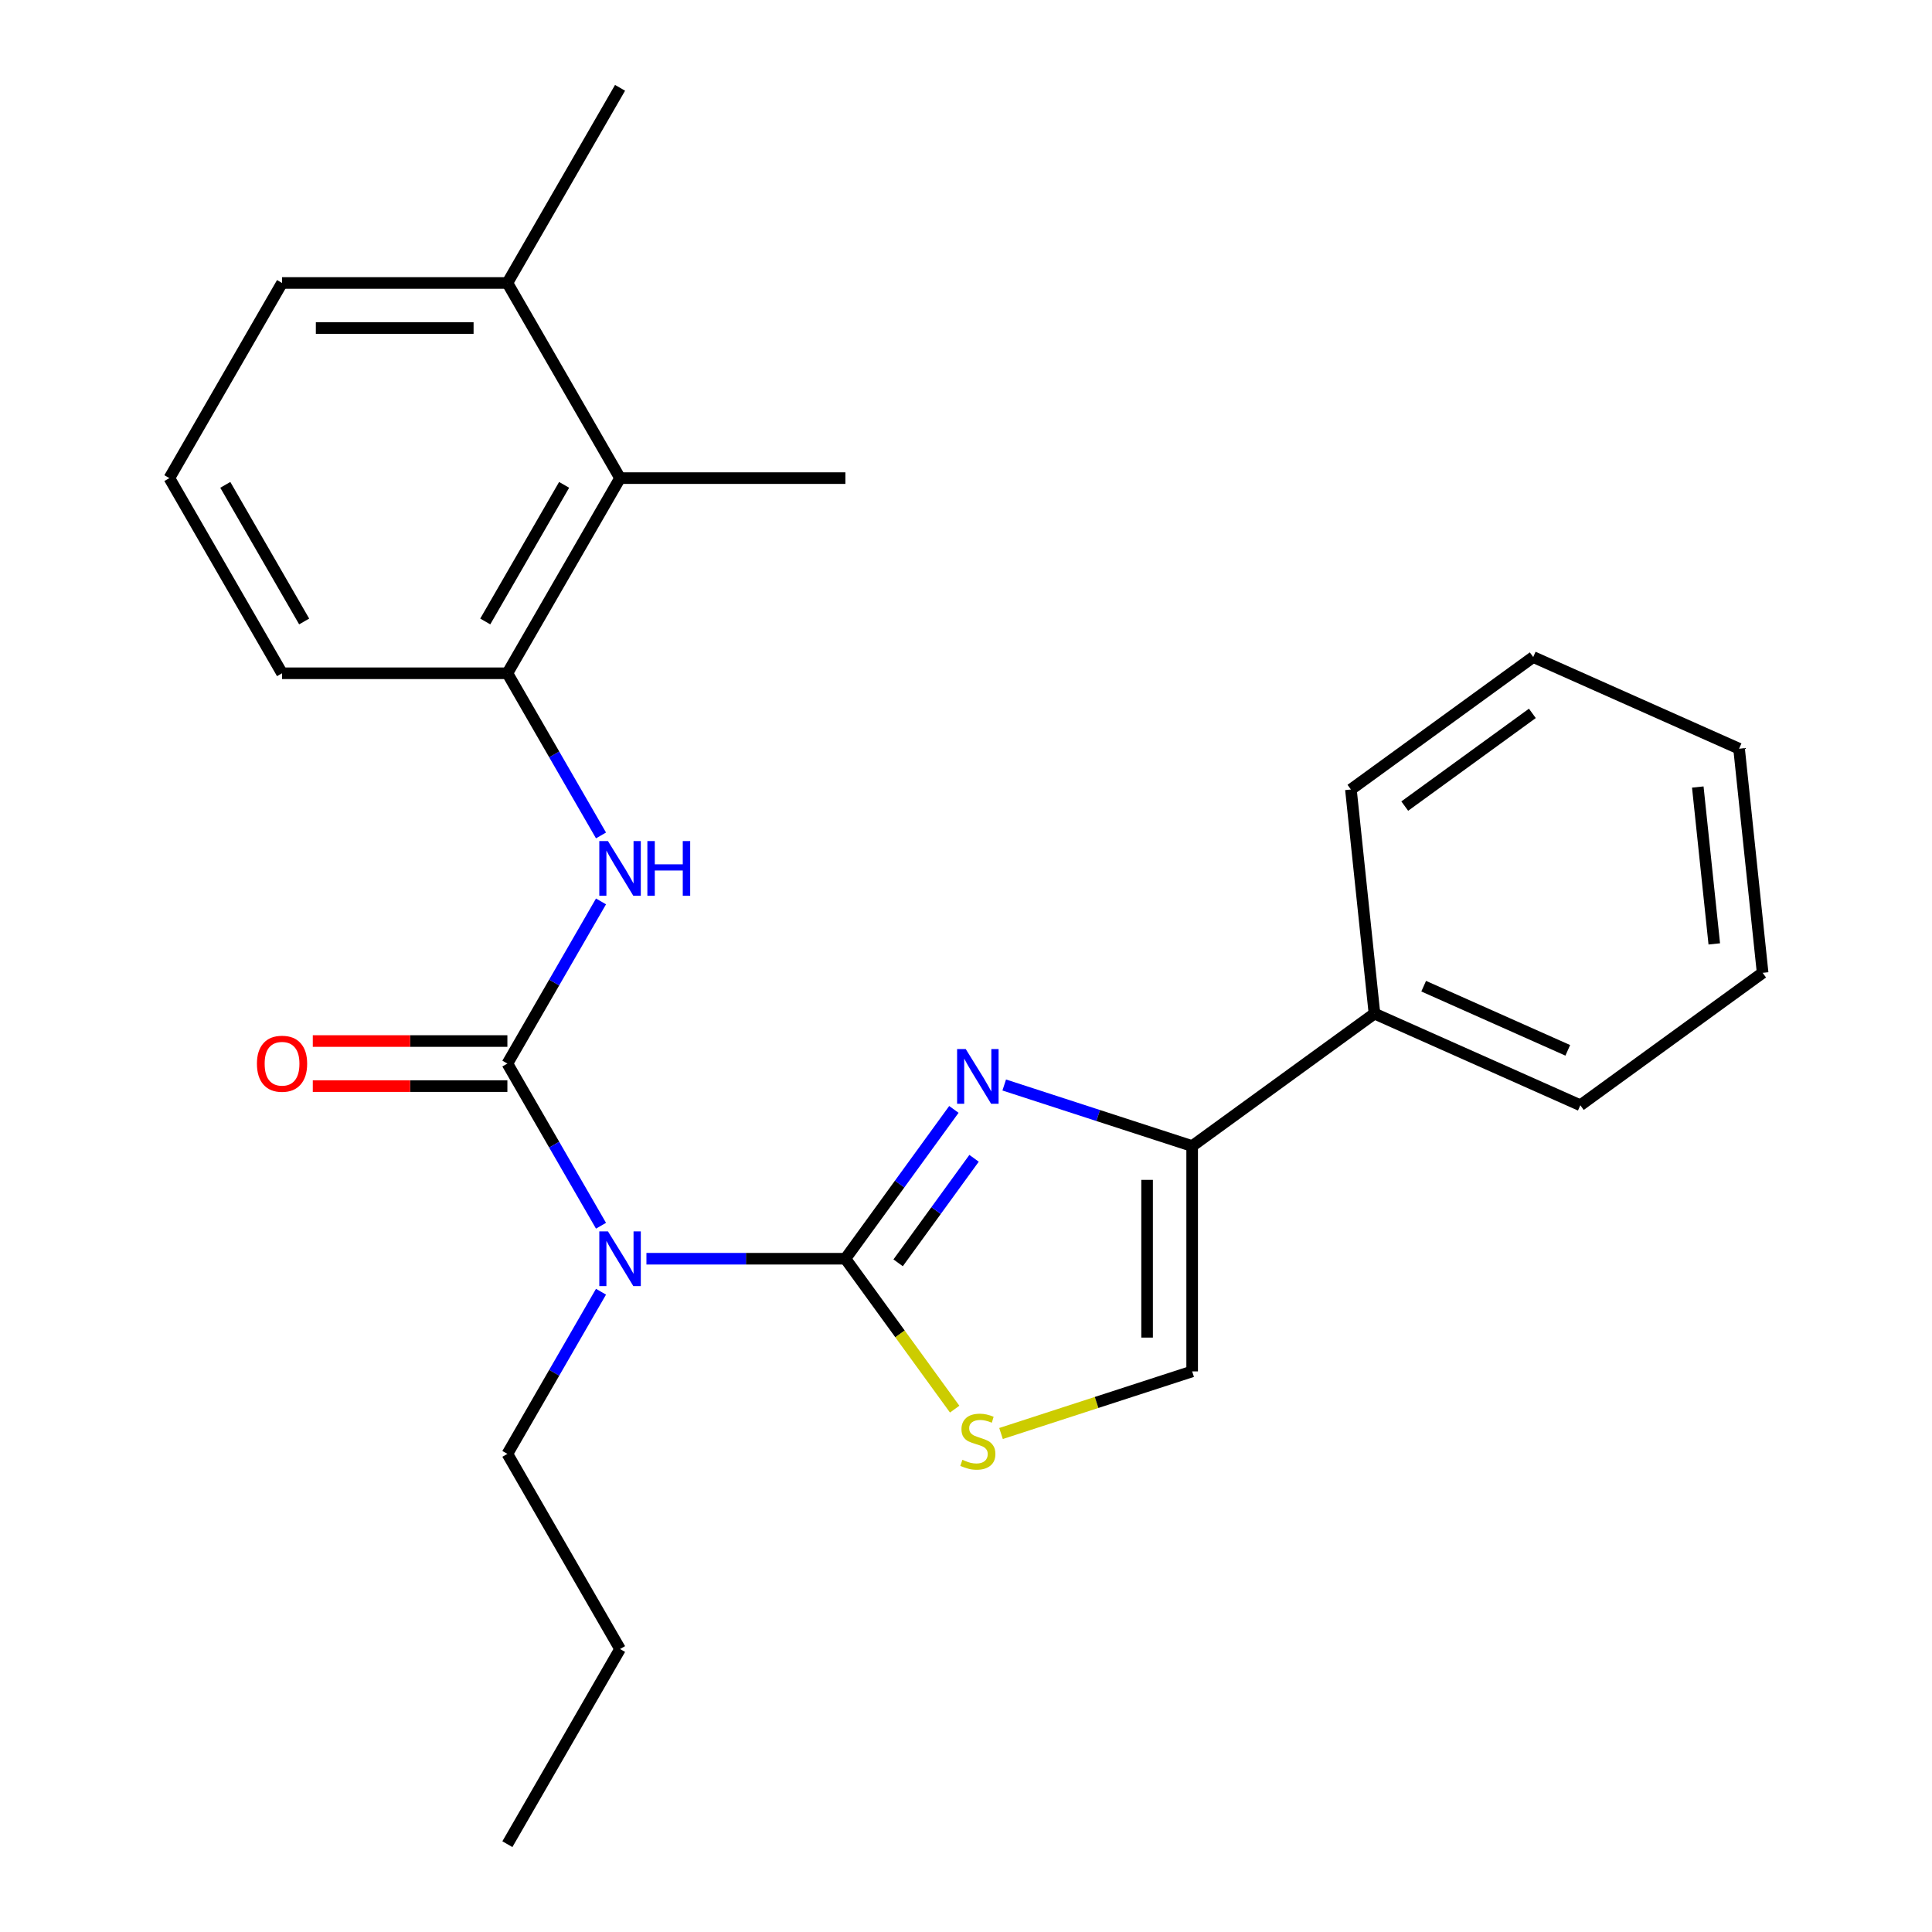 <?xml version='1.0' encoding='iso-8859-1'?>
<svg version='1.1' baseProfile='full'
              xmlns='http://www.w3.org/2000/svg'
                      xmlns:rdkit='http://www.rdkit.org/xml'
                      xmlns:xlink='http://www.w3.org/1999/xlink'
                  xml:space='preserve'
width='1000px' height='1000px' viewBox='0 0 1000 1000'>
<!-- END OF HEADER -->
<rect style='opacity:1.0;fill:#FFFFFF;stroke:none' width='1000' height='1000' x='0' y='0'> </rect>
<path class='bond-0' d='M 437.575,651.515 L 465.65,612.873' style='fill:none;fill-rule:evenodd;stroke:#000000;stroke-width:6px;stroke-linecap:butt;stroke-linejoin:miter;stroke-opacity:1' />
<path class='bond-0' d='M 465.65,612.873 L 493.726,574.23' style='fill:none;fill-rule:evenodd;stroke:#0000FF;stroke-width:6px;stroke-linecap:butt;stroke-linejoin:miter;stroke-opacity:1' />
<path class='bond-0' d='M 464.87,653.634 L 484.523,626.584' style='fill:none;fill-rule:evenodd;stroke:#000000;stroke-width:6px;stroke-linecap:butt;stroke-linejoin:miter;stroke-opacity:1' />
<path class='bond-0' d='M 484.523,626.584 L 504.175,599.534' style='fill:none;fill-rule:evenodd;stroke:#0000FF;stroke-width:6px;stroke-linecap:butt;stroke-linejoin:miter;stroke-opacity:1' />
<path class='bond-2' d='M 437.575,651.515 L 386.085,651.515' style='fill:none;fill-rule:evenodd;stroke:#000000;stroke-width:6px;stroke-linecap:butt;stroke-linejoin:miter;stroke-opacity:1' />
<path class='bond-2' d='M 386.085,651.515 L 334.594,651.515' style='fill:none;fill-rule:evenodd;stroke:#0000FF;stroke-width:6px;stroke-linecap:butt;stroke-linejoin:miter;stroke-opacity:1' />
<path class='bond-4' d='M 437.575,651.515 L 465.856,690.44' style='fill:none;fill-rule:evenodd;stroke:#000000;stroke-width:6px;stroke-linecap:butt;stroke-linejoin:miter;stroke-opacity:1' />
<path class='bond-4' d='M 465.856,690.44 L 494.136,729.365' style='fill:none;fill-rule:evenodd;stroke:#CCCC00;stroke-width:6px;stroke-linecap:butt;stroke-linejoin:miter;stroke-opacity:1' />
<path class='bond-3' d='M 519.788,561.591 L 568.424,577.394' style='fill:none;fill-rule:evenodd;stroke:#0000FF;stroke-width:6px;stroke-linecap:butt;stroke-linejoin:miter;stroke-opacity:1' />
<path class='bond-3' d='M 568.424,577.394 L 617.06,593.197' style='fill:none;fill-rule:evenodd;stroke:#000000;stroke-width:6px;stroke-linecap:butt;stroke-linejoin:miter;stroke-opacity:1' />
<path class='bond-1' d='M 262.62,550.505 L 286.85,592.472' style='fill:none;fill-rule:evenodd;stroke:#000000;stroke-width:6px;stroke-linecap:butt;stroke-linejoin:miter;stroke-opacity:1' />
<path class='bond-1' d='M 286.85,592.472 L 311.08,634.439' style='fill:none;fill-rule:evenodd;stroke:#0000FF;stroke-width:6px;stroke-linecap:butt;stroke-linejoin:miter;stroke-opacity:1' />
<path class='bond-5' d='M 262.62,550.505 L 286.85,508.538' style='fill:none;fill-rule:evenodd;stroke:#000000;stroke-width:6px;stroke-linecap:butt;stroke-linejoin:miter;stroke-opacity:1' />
<path class='bond-5' d='M 286.85,508.538 L 311.08,466.571' style='fill:none;fill-rule:evenodd;stroke:#0000FF;stroke-width:6px;stroke-linecap:butt;stroke-linejoin:miter;stroke-opacity:1' />
<path class='bond-9' d='M 262.62,538.841 L 212.26,538.841' style='fill:none;fill-rule:evenodd;stroke:#000000;stroke-width:6px;stroke-linecap:butt;stroke-linejoin:miter;stroke-opacity:1' />
<path class='bond-9' d='M 212.26,538.841 L 161.9,538.841' style='fill:none;fill-rule:evenodd;stroke:#FF0000;stroke-width:6px;stroke-linecap:butt;stroke-linejoin:miter;stroke-opacity:1' />
<path class='bond-9' d='M 262.62,562.169 L 212.26,562.169' style='fill:none;fill-rule:evenodd;stroke:#000000;stroke-width:6px;stroke-linecap:butt;stroke-linejoin:miter;stroke-opacity:1' />
<path class='bond-9' d='M 212.26,562.169 L 161.9,562.169' style='fill:none;fill-rule:evenodd;stroke:#FF0000;stroke-width:6px;stroke-linecap:butt;stroke-linejoin:miter;stroke-opacity:1' />
<path class='bond-12' d='M 311.08,668.591 L 286.85,710.558' style='fill:none;fill-rule:evenodd;stroke:#0000FF;stroke-width:6px;stroke-linecap:butt;stroke-linejoin:miter;stroke-opacity:1' />
<path class='bond-12' d='M 286.85,710.558 L 262.62,752.525' style='fill:none;fill-rule:evenodd;stroke:#000000;stroke-width:6px;stroke-linecap:butt;stroke-linejoin:miter;stroke-opacity:1' />
<path class='bond-10' d='M 617.06,593.197 L 711.421,524.64' style='fill:none;fill-rule:evenodd;stroke:#000000;stroke-width:6px;stroke-linecap:butt;stroke-linejoin:miter;stroke-opacity:1' />
<path class='bond-25' d='M 617.06,593.197 L 617.06,709.833' style='fill:none;fill-rule:evenodd;stroke:#000000;stroke-width:6px;stroke-linecap:butt;stroke-linejoin:miter;stroke-opacity:1' />
<path class='bond-25' d='M 593.733,610.692 L 593.733,692.338' style='fill:none;fill-rule:evenodd;stroke:#000000;stroke-width:6px;stroke-linecap:butt;stroke-linejoin:miter;stroke-opacity:1' />
<path class='bond-6' d='M 518.128,741.978 L 567.594,725.906' style='fill:none;fill-rule:evenodd;stroke:#CCCC00;stroke-width:6px;stroke-linecap:butt;stroke-linejoin:miter;stroke-opacity:1' />
<path class='bond-6' d='M 567.594,725.906 L 617.06,709.833' style='fill:none;fill-rule:evenodd;stroke:#000000;stroke-width:6px;stroke-linecap:butt;stroke-linejoin:miter;stroke-opacity:1' />
<path class='bond-7' d='M 311.08,432.419 L 286.85,390.452' style='fill:none;fill-rule:evenodd;stroke:#0000FF;stroke-width:6px;stroke-linecap:butt;stroke-linejoin:miter;stroke-opacity:1' />
<path class='bond-7' d='M 286.85,390.452 L 262.62,348.485' style='fill:none;fill-rule:evenodd;stroke:#000000;stroke-width:6px;stroke-linecap:butt;stroke-linejoin:miter;stroke-opacity:1' />
<path class='bond-8' d='M 262.62,348.485 L 320.939,247.475' style='fill:none;fill-rule:evenodd;stroke:#000000;stroke-width:6px;stroke-linecap:butt;stroke-linejoin:miter;stroke-opacity:1' />
<path class='bond-8' d='M 251.166,321.67 L 291.989,250.963' style='fill:none;fill-rule:evenodd;stroke:#000000;stroke-width:6px;stroke-linecap:butt;stroke-linejoin:miter;stroke-opacity:1' />
<path class='bond-13' d='M 262.62,348.485 L 145.984,348.485' style='fill:none;fill-rule:evenodd;stroke:#000000;stroke-width:6px;stroke-linecap:butt;stroke-linejoin:miter;stroke-opacity:1' />
<path class='bond-11' d='M 320.939,247.475 L 262.62,146.465' style='fill:none;fill-rule:evenodd;stroke:#000000;stroke-width:6px;stroke-linecap:butt;stroke-linejoin:miter;stroke-opacity:1' />
<path class='bond-15' d='M 320.939,247.475 L 437.575,247.475' style='fill:none;fill-rule:evenodd;stroke:#000000;stroke-width:6px;stroke-linecap:butt;stroke-linejoin:miter;stroke-opacity:1' />
<path class='bond-18' d='M 711.421,524.64 L 817.973,572.08' style='fill:none;fill-rule:evenodd;stroke:#000000;stroke-width:6px;stroke-linecap:butt;stroke-linejoin:miter;stroke-opacity:1' />
<path class='bond-18' d='M 736.892,510.445 L 811.479,543.654' style='fill:none;fill-rule:evenodd;stroke:#000000;stroke-width:6px;stroke-linecap:butt;stroke-linejoin:miter;stroke-opacity:1' />
<path class='bond-19' d='M 711.421,524.64 L 699.229,408.642' style='fill:none;fill-rule:evenodd;stroke:#000000;stroke-width:6px;stroke-linecap:butt;stroke-linejoin:miter;stroke-opacity:1' />
<path class='bond-17' d='M 262.62,146.465 L 320.939,45.455' style='fill:none;fill-rule:evenodd;stroke:#000000;stroke-width:6px;stroke-linecap:butt;stroke-linejoin:miter;stroke-opacity:1' />
<path class='bond-27' d='M 262.62,146.465 L 145.984,146.465' style='fill:none;fill-rule:evenodd;stroke:#000000;stroke-width:6px;stroke-linecap:butt;stroke-linejoin:miter;stroke-opacity:1' />
<path class='bond-27' d='M 245.125,169.792 L 163.479,169.792' style='fill:none;fill-rule:evenodd;stroke:#000000;stroke-width:6px;stroke-linecap:butt;stroke-linejoin:miter;stroke-opacity:1' />
<path class='bond-20' d='M 262.62,752.525 L 320.939,853.535' style='fill:none;fill-rule:evenodd;stroke:#000000;stroke-width:6px;stroke-linecap:butt;stroke-linejoin:miter;stroke-opacity:1' />
<path class='bond-14' d='M 145.984,348.485 L 87.666,247.475' style='fill:none;fill-rule:evenodd;stroke:#000000;stroke-width:6px;stroke-linecap:butt;stroke-linejoin:miter;stroke-opacity:1' />
<path class='bond-14' d='M 157.438,321.67 L 116.615,250.963' style='fill:none;fill-rule:evenodd;stroke:#000000;stroke-width:6px;stroke-linecap:butt;stroke-linejoin:miter;stroke-opacity:1' />
<path class='bond-16' d='M 87.666,247.475 L 145.984,146.465' style='fill:none;fill-rule:evenodd;stroke:#000000;stroke-width:6px;stroke-linecap:butt;stroke-linejoin:miter;stroke-opacity:1' />
<path class='bond-22' d='M 817.973,572.08 L 912.334,503.523' style='fill:none;fill-rule:evenodd;stroke:#000000;stroke-width:6px;stroke-linecap:butt;stroke-linejoin:miter;stroke-opacity:1' />
<path class='bond-23' d='M 699.229,408.642 L 793.59,340.085' style='fill:none;fill-rule:evenodd;stroke:#000000;stroke-width:6px;stroke-linecap:butt;stroke-linejoin:miter;stroke-opacity:1' />
<path class='bond-23' d='M 727.095,417.231 L 793.147,369.241' style='fill:none;fill-rule:evenodd;stroke:#000000;stroke-width:6px;stroke-linecap:butt;stroke-linejoin:miter;stroke-opacity:1' />
<path class='bond-21' d='M 320.939,853.535 L 262.62,954.545' style='fill:none;fill-rule:evenodd;stroke:#000000;stroke-width:6px;stroke-linecap:butt;stroke-linejoin:miter;stroke-opacity:1' />
<path class='bond-26' d='M 912.334,503.523 L 900.142,387.525' style='fill:none;fill-rule:evenodd;stroke:#000000;stroke-width:6px;stroke-linecap:butt;stroke-linejoin:miter;stroke-opacity:1' />
<path class='bond-26' d='M 887.306,488.562 L 878.772,407.363' style='fill:none;fill-rule:evenodd;stroke:#000000;stroke-width:6px;stroke-linecap:butt;stroke-linejoin:miter;stroke-opacity:1' />
<path class='bond-24' d='M 793.59,340.085 L 900.142,387.525' style='fill:none;fill-rule:evenodd;stroke:#000000;stroke-width:6px;stroke-linecap:butt;stroke-linejoin:miter;stroke-opacity:1' />
<path  class='atom-1' d='M 499.872 542.994
L 509.152 557.994
Q 510.072 559.474, 511.552 562.154
Q 513.032 564.834, 513.112 564.994
L 513.112 542.994
L 516.872 542.994
L 516.872 571.314
L 512.992 571.314
L 503.032 554.914
Q 501.872 552.994, 500.632 550.794
Q 499.432 548.594, 499.072 547.914
L 499.072 571.314
L 495.392 571.314
L 495.392 542.994
L 499.872 542.994
' fill='#0000FF'/>
<path  class='atom-3' d='M 314.679 637.355
L 323.959 652.355
Q 324.879 653.835, 326.359 656.515
Q 327.839 659.195, 327.919 659.355
L 327.919 637.355
L 331.679 637.355
L 331.679 665.675
L 327.799 665.675
L 317.839 649.275
Q 316.679 647.355, 315.439 645.155
Q 314.239 642.955, 313.879 642.275
L 313.879 665.675
L 310.199 665.675
L 310.199 637.355
L 314.679 637.355
' fill='#0000FF'/>
<path  class='atom-5' d='M 498.132 755.596
Q 498.452 755.716, 499.772 756.276
Q 501.092 756.836, 502.532 757.196
Q 504.012 757.516, 505.452 757.516
Q 508.132 757.516, 509.692 756.236
Q 511.252 754.916, 511.252 752.636
Q 511.252 751.076, 510.452 750.116
Q 509.692 749.156, 508.492 748.636
Q 507.292 748.116, 505.292 747.516
Q 502.772 746.756, 501.252 746.036
Q 499.772 745.316, 498.692 743.796
Q 497.652 742.276, 497.652 739.716
Q 497.652 736.156, 500.052 733.956
Q 502.492 731.756, 507.292 731.756
Q 510.572 731.756, 514.292 733.316
L 513.372 736.396
Q 509.972 734.996, 507.412 734.996
Q 504.652 734.996, 503.132 736.156
Q 501.612 737.276, 501.652 739.236
Q 501.652 740.756, 502.412 741.676
Q 503.212 742.596, 504.332 743.116
Q 505.492 743.636, 507.412 744.236
Q 509.972 745.036, 511.492 745.836
Q 513.012 746.636, 514.092 748.276
Q 515.212 749.876, 515.212 752.636
Q 515.212 756.556, 512.572 758.676
Q 509.972 760.756, 505.612 760.756
Q 503.092 760.756, 501.172 760.196
Q 499.292 759.676, 497.052 758.756
L 498.132 755.596
' fill='#CCCC00'/>
<path  class='atom-6' d='M 314.679 435.335
L 323.959 450.335
Q 324.879 451.815, 326.359 454.495
Q 327.839 457.175, 327.919 457.335
L 327.919 435.335
L 331.679 435.335
L 331.679 463.655
L 327.799 463.655
L 317.839 447.255
Q 316.679 445.335, 315.439 443.135
Q 314.239 440.935, 313.879 440.255
L 313.879 463.655
L 310.199 463.655
L 310.199 435.335
L 314.679 435.335
' fill='#0000FF'/>
<path  class='atom-6' d='M 335.079 435.335
L 338.919 435.335
L 338.919 447.375
L 353.399 447.375
L 353.399 435.335
L 357.239 435.335
L 357.239 463.655
L 353.399 463.655
L 353.399 450.575
L 338.919 450.575
L 338.919 463.655
L 335.079 463.655
L 335.079 435.335
' fill='#0000FF'/>
<path  class='atom-10' d='M 132.984 550.585
Q 132.984 543.785, 136.344 539.985
Q 139.704 536.185, 145.984 536.185
Q 152.264 536.185, 155.624 539.985
Q 158.984 543.785, 158.984 550.585
Q 158.984 557.465, 155.584 561.385
Q 152.184 565.265, 145.984 565.265
Q 139.744 565.265, 136.344 561.385
Q 132.984 557.505, 132.984 550.585
M 145.984 562.065
Q 150.304 562.065, 152.624 559.185
Q 154.984 556.265, 154.984 550.585
Q 154.984 545.025, 152.624 542.225
Q 150.304 539.385, 145.984 539.385
Q 141.664 539.385, 139.304 542.185
Q 136.984 544.985, 136.984 550.585
Q 136.984 556.305, 139.304 559.185
Q 141.664 562.065, 145.984 562.065
' fill='#FF0000'/>
</svg>
